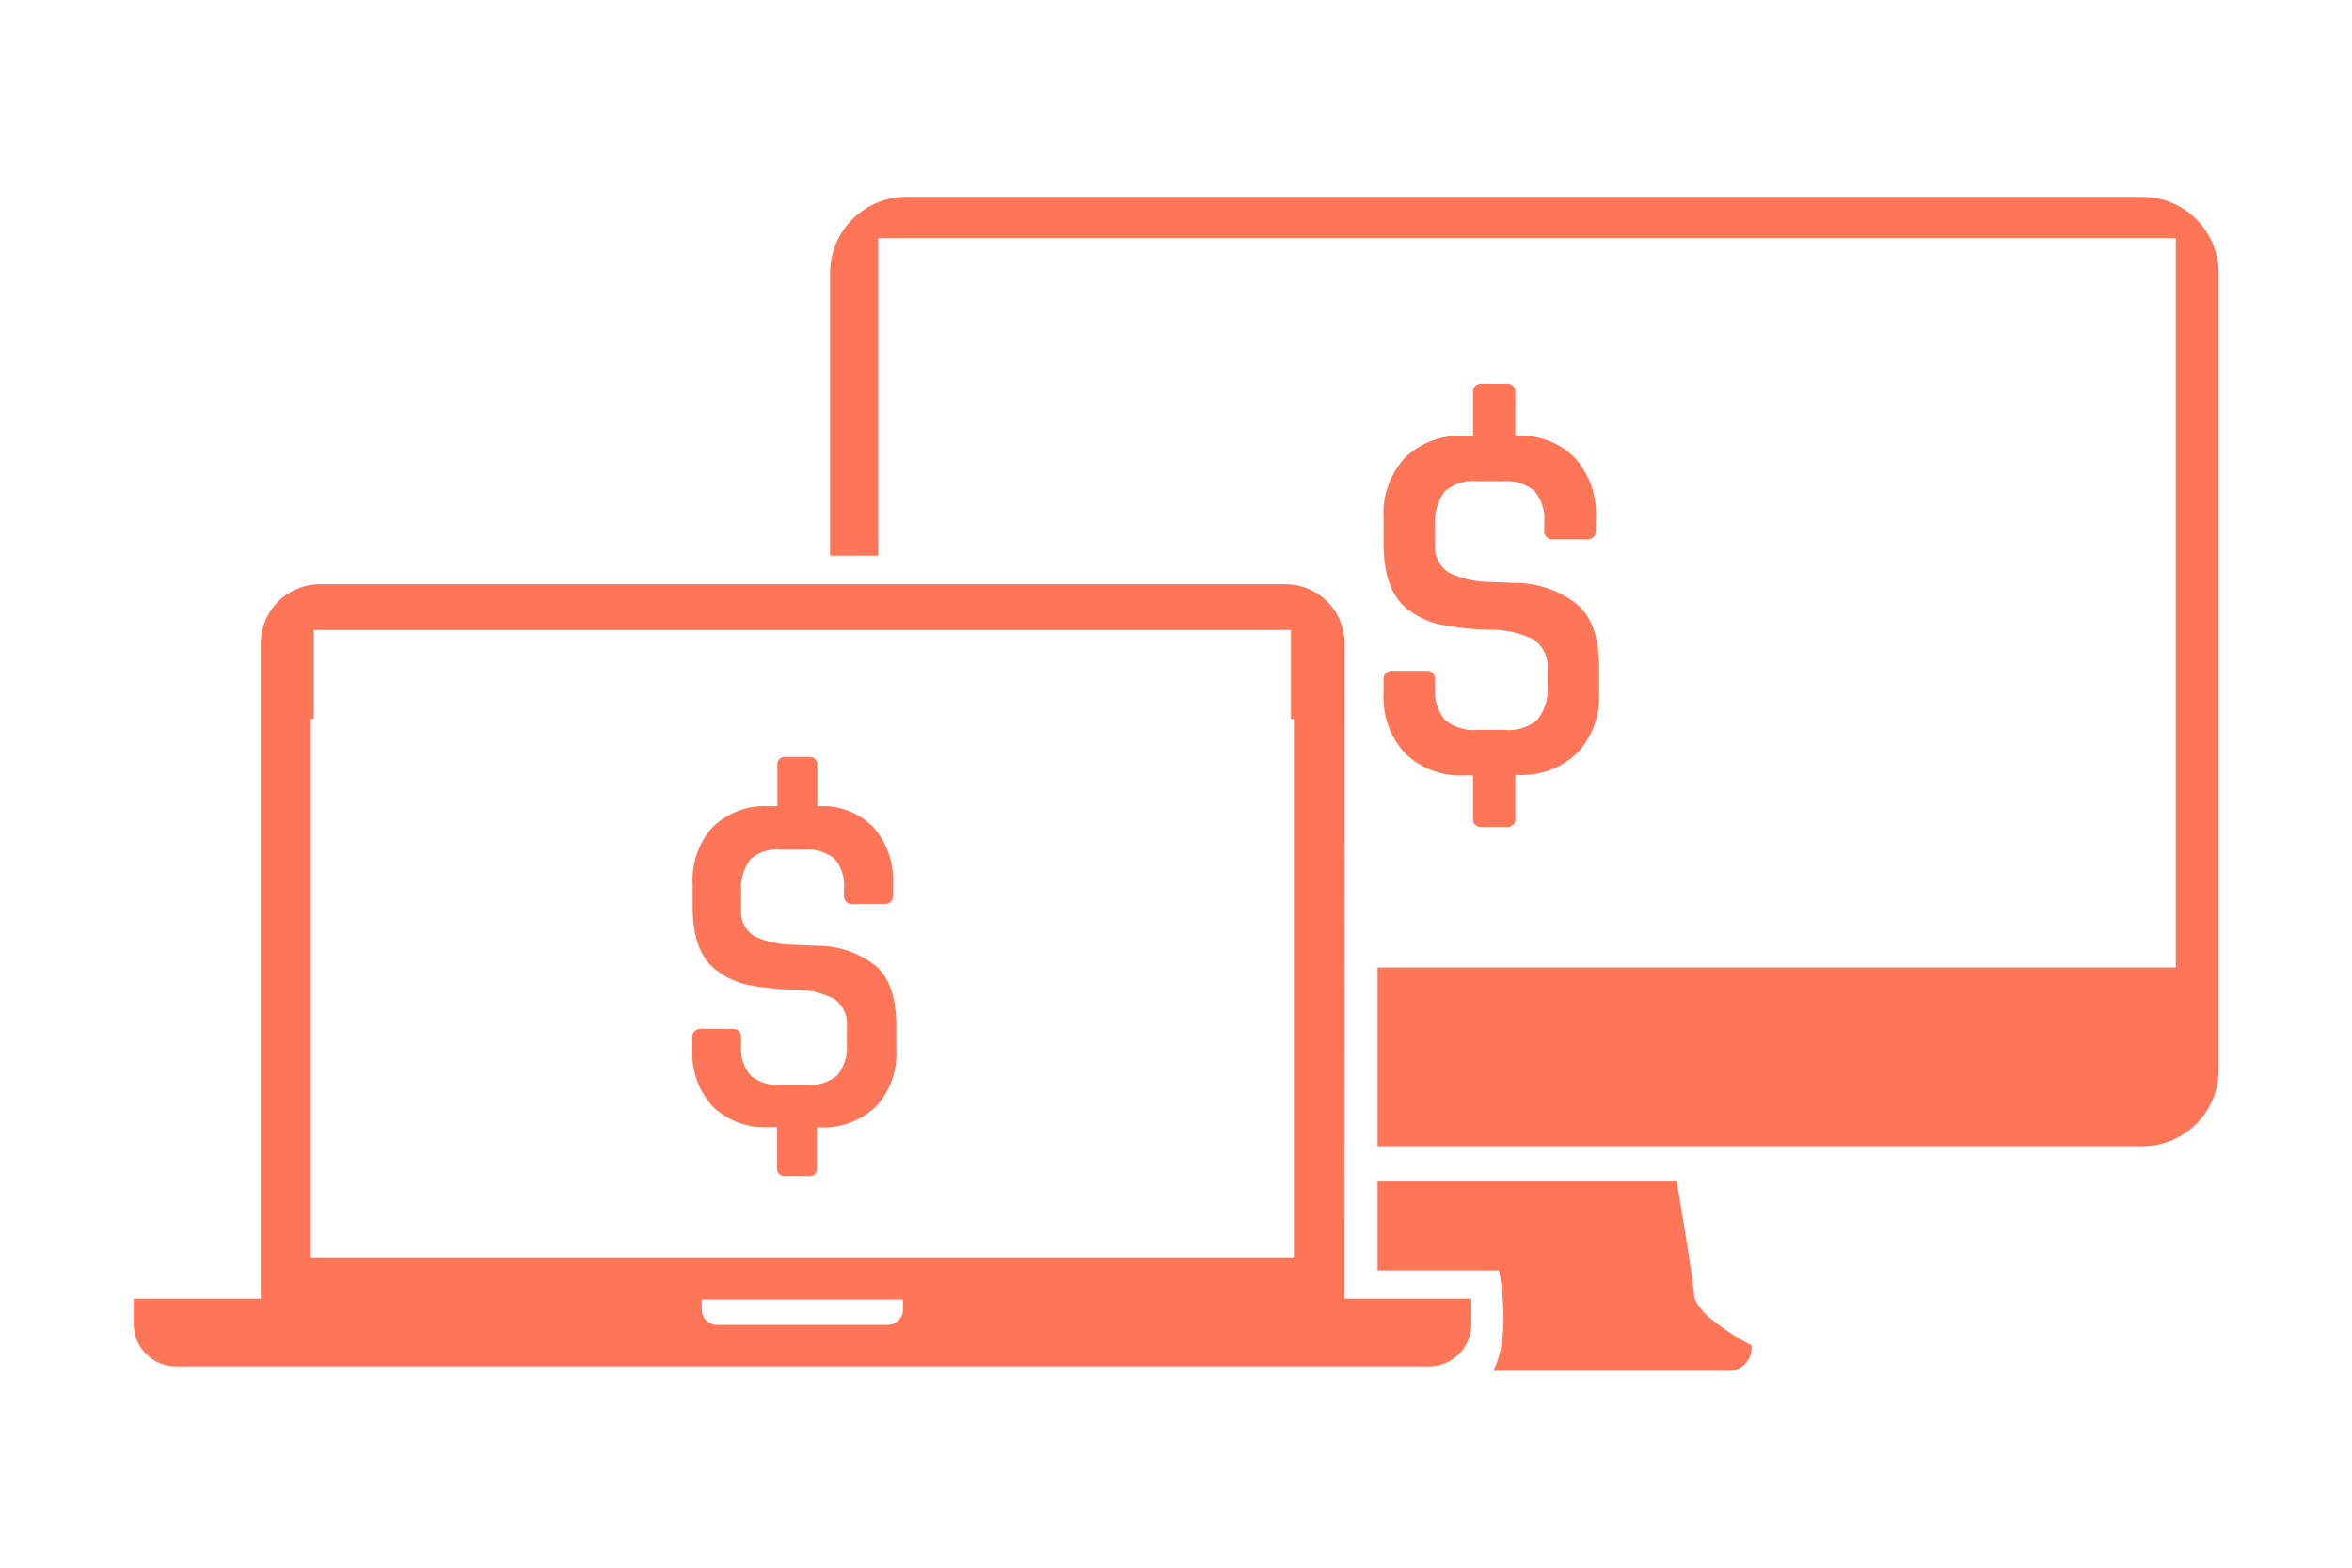 <svg xmlns="http://www.w3.org/2000/svg" viewBox="0 0 185.16 123.48"><defs><style>.cls-1{fill:#ff7558;}</style></defs><title>Digital Business</title><g id="Digital_Business" data-name="Digital Business"><path class="cls-1" d="M133.38,102.19c0-.85-.83-5.89-1.38-9.16H108.45v7H118s1.06,5-.44,7.9h18.33a1.82,1.82,0,0,0,2-2,18.56,18.56,0,0,1-3.24-2.12A4.55,4.55,0,0,1,133.38,102.19ZM168.66,15.5H71.35a6,6,0,0,0-6,6V43.75h3.79v-25H171.29V76.18H108.45V90.25h60.21a6,6,0,0,0,6-6V21.5A6,6,0,0,0,168.66,15.5ZM105.85,50.63A4.66,4.66,0,0,0,101.19,46h-76a4.66,4.66,0,0,0-4.66,4.65v51.61h-10v2a3.33,3.33,0,0,0,3.33,3.33H112.5a3.33,3.33,0,0,0,3.33-3.33v-2h-10ZM71.09,103.1a1.21,1.21,0,0,1-1.22,1.22H56.46a1.21,1.21,0,0,1-1.22-1.22v-.78H71.09ZM101.86,99H24.47V56.61h.23v-7h76.93v7h.23Z"/><path class="cls-1" d="M118.59,65.11h-1.91a.62.62,0,0,1-.71-.7V61.05h-.7a6.22,6.22,0,0,1-4.65-1.73,6.47,6.47,0,0,1-1.7-4.75v-1a.66.66,0,0,1,.75-.75h2.61c.47,0,.7.25.7.75v.62a3.42,3.42,0,0,0,.79,2.51,3.62,3.62,0,0,0,2.57.77h2.16a3.4,3.4,0,0,0,2.53-.81,3.66,3.66,0,0,0,.79-2.63V52.75a2.55,2.55,0,0,0-1.08-2.39,7.37,7.37,0,0,0-3.23-.77,22,22,0,0,1-4.28-.45,7.06,7.06,0,0,1-2.2-1q-2.11-1.45-2.11-5.35v-2a6.51,6.51,0,0,1,1.68-4.75,6.2,6.2,0,0,1,4.67-1.72h.7V30.92a.62.62,0,0,1,.71-.7h1.91a.62.62,0,0,1,.7.7v3.41h.21A5.83,5.83,0,0,1,124,36.07a6.64,6.64,0,0,1,1.64,4.73v.91c0,.5-.24.75-.71.75h-2.61a.66.66,0,0,1-.75-.75v-.54a3.41,3.41,0,0,0-.77-2.51,3.52,3.52,0,0,0-2.55-.77H116.3a3.4,3.4,0,0,0-2.57.81,4,4,0,0,0-.75,2.76v1.41a2.35,2.35,0,0,0,1.06,2.2,7.37,7.37,0,0,0,3.26.75l2.12.08a7.86,7.86,0,0,1,4.68,1.64q1.79,1.47,1.79,5v2a6.44,6.44,0,0,1-1.72,4.75,6.32,6.32,0,0,1-4.67,1.73h-.21v3.36A.62.62,0,0,1,118.59,65.11Z"/><path class="cls-1" d="M63.65,92.6h-1.8a.59.59,0,0,1-.67-.67V88.75h-.67a5.9,5.9,0,0,1-4.39-1.62,6.11,6.11,0,0,1-1.61-4.5v-.9a.62.62,0,0,1,.7-.71h2.48c.44,0,.66.24.66.71v.59a3.18,3.18,0,0,0,.75,2.37,3.38,3.38,0,0,0,2.43.73h2a3.25,3.25,0,0,0,2.4-.77,3.51,3.51,0,0,0,.74-2.49V80.91a2.42,2.42,0,0,0-1-2.26,6.85,6.85,0,0,0-3.06-.73,20.81,20.81,0,0,1-4-.43,6.52,6.52,0,0,1-2.08-1q-2-1.37-2-5.06V69.6a6.16,6.16,0,0,1,1.59-4.49,5.86,5.86,0,0,1,4.41-1.63h.67V60.26a.59.59,0,0,1,.67-.66h1.8a.59.59,0,0,1,.67.66v3.22h.2a5.5,5.5,0,0,1,4.21,1.65,6.24,6.24,0,0,1,1.55,4.47v.87c0,.47-.22.7-.66.7H67.15a.62.62,0,0,1-.71-.7V70a3.26,3.26,0,0,0-.73-2.38,3.34,3.34,0,0,0-2.41-.72H61.49a3.2,3.2,0,0,0-2.43.76,3.83,3.83,0,0,0-.71,2.61v1.34a2.24,2.24,0,0,0,1,2.08,7.18,7.18,0,0,0,3.09.7l2,.08A7.38,7.38,0,0,1,68.87,76q1.69,1.39,1.69,4.77v1.88a6.08,6.08,0,0,1-1.63,4.5,6,6,0,0,1-4.41,1.62h-.2v3.18A.59.59,0,0,1,63.65,92.6Z"/></g></svg>